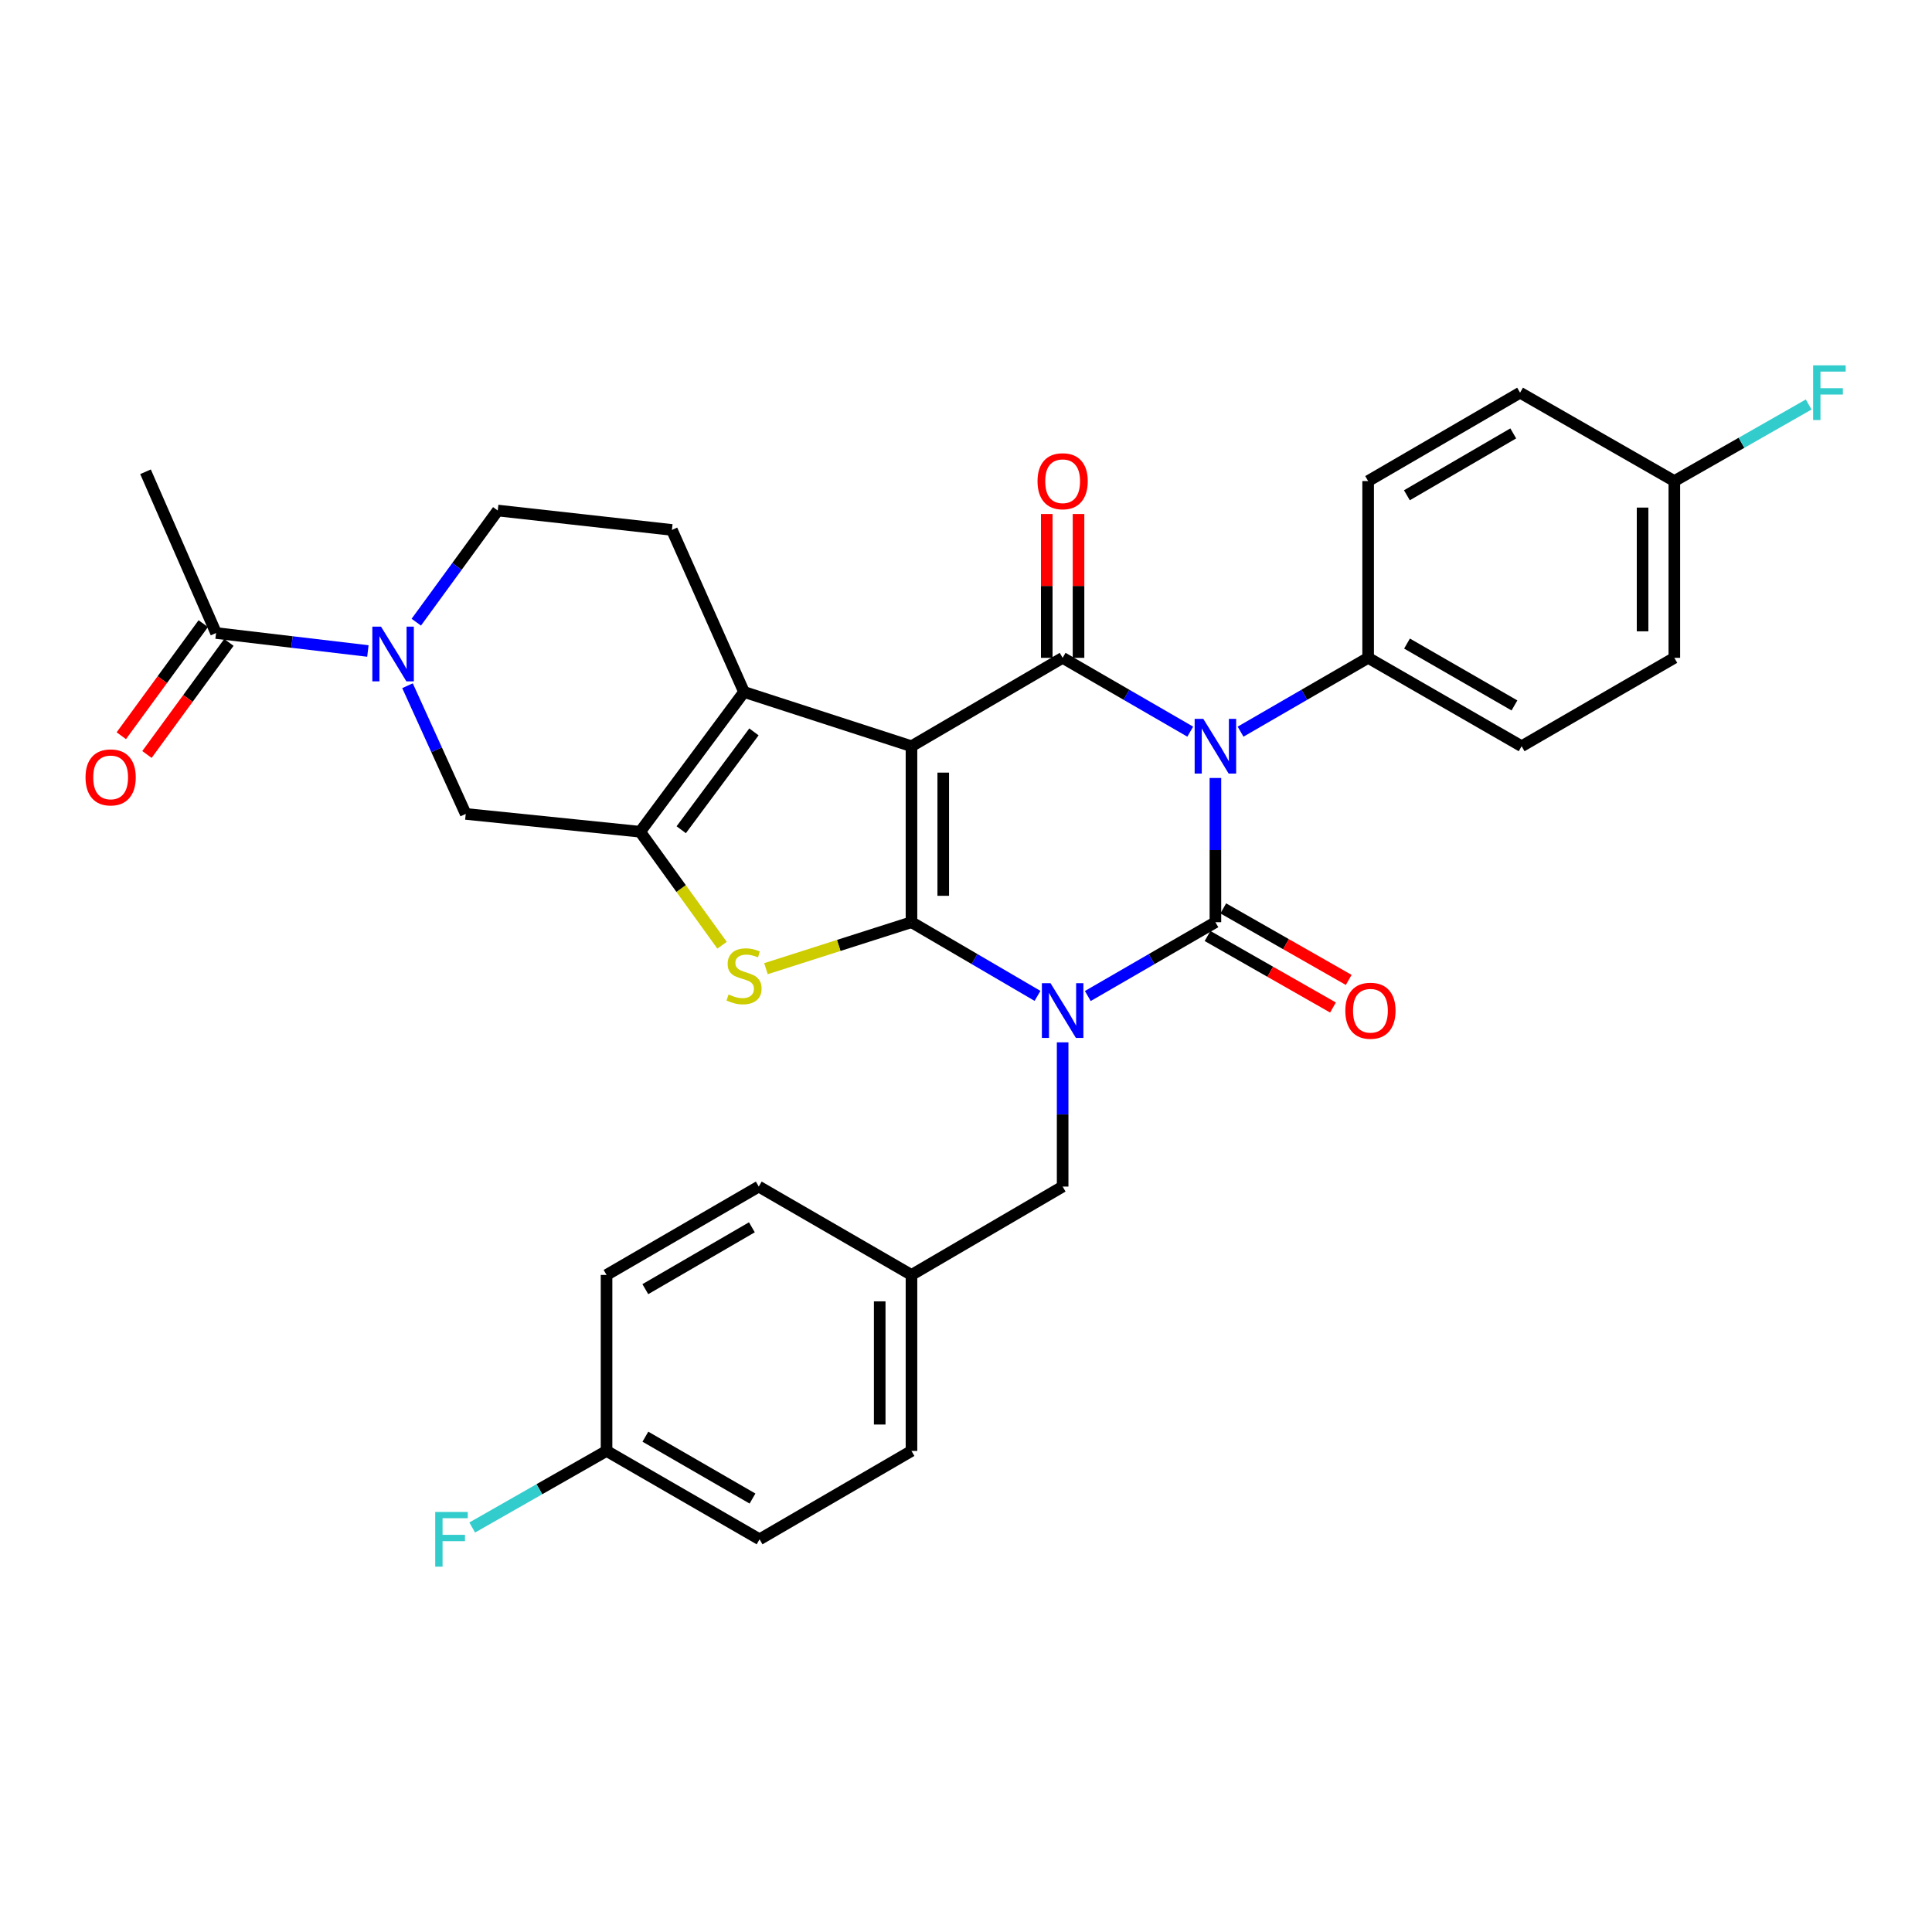 <?xml version='1.0' encoding='iso-8859-1'?>
<svg version='1.1' baseProfile='full'
              xmlns='http://www.w3.org/2000/svg'
                      xmlns:rdkit='http://www.rdkit.org/xml'
                      xmlns:xlink='http://www.w3.org/1999/xlink'
                  xml:space='preserve'
width='1000px' height='1000px' viewBox='0 0 1000 1000'>
<!-- END OF HEADER -->
<rect style='opacity:1.0;fill:#FFFFFF;stroke:none' width='1000' height='1000' x='0' y='0'> </rect>
<path class='bond-0' d='M 537.015,515.47 L 504.398,496.399' style='fill:none;fill-rule:evenodd;stroke:#0000FF;stroke-width:6px;stroke-linecap:butt;stroke-linejoin:miter;stroke-opacity:1' />
<path class='bond-0' d='M 504.398,496.399 L 471.781,477.327' style='fill:none;fill-rule:evenodd;stroke:#000000;stroke-width:6px;stroke-linecap:butt;stroke-linejoin:miter;stroke-opacity:1' />
<path class='bond-2' d='M 563.044,515.54 L 596.068,496.433' style='fill:none;fill-rule:evenodd;stroke:#0000FF;stroke-width:6px;stroke-linecap:butt;stroke-linejoin:miter;stroke-opacity:1' />
<path class='bond-2' d='M 596.068,496.433 L 629.092,477.327' style='fill:none;fill-rule:evenodd;stroke:#000000;stroke-width:6px;stroke-linecap:butt;stroke-linejoin:miter;stroke-opacity:1' />
<path class='bond-12' d='M 550.021,539.512 L 550.021,576.84' style='fill:none;fill-rule:evenodd;stroke:#0000FF;stroke-width:6px;stroke-linecap:butt;stroke-linejoin:miter;stroke-opacity:1' />
<path class='bond-12' d='M 550.021,576.84 L 550.021,614.168' style='fill:none;fill-rule:evenodd;stroke:#000000;stroke-width:6px;stroke-linecap:butt;stroke-linejoin:miter;stroke-opacity:1' />
<path class='bond-1' d='M 471.781,477.327 L 471.781,386.243' style='fill:none;fill-rule:evenodd;stroke:#000000;stroke-width:6px;stroke-linecap:butt;stroke-linejoin:miter;stroke-opacity:1' />
<path class='bond-1' d='M 488.223,463.665 L 488.223,399.906' style='fill:none;fill-rule:evenodd;stroke:#000000;stroke-width:6px;stroke-linecap:butt;stroke-linejoin:miter;stroke-opacity:1' />
<path class='bond-5' d='M 471.781,477.327 L 434.122,489.357' style='fill:none;fill-rule:evenodd;stroke:#000000;stroke-width:6px;stroke-linecap:butt;stroke-linejoin:miter;stroke-opacity:1' />
<path class='bond-5' d='M 434.122,489.357 L 396.464,501.388' style='fill:none;fill-rule:evenodd;stroke:#CCCC00;stroke-width:6px;stroke-linecap:butt;stroke-linejoin:miter;stroke-opacity:1' />
<path class='bond-6' d='M 471.781,386.243 L 385.109,358.163' style='fill:none;fill-rule:evenodd;stroke:#000000;stroke-width:6px;stroke-linecap:butt;stroke-linejoin:miter;stroke-opacity:1' />
<path class='bond-32' d='M 471.781,386.243 L 550.021,340.496' style='fill:none;fill-rule:evenodd;stroke:#000000;stroke-width:6px;stroke-linecap:butt;stroke-linejoin:miter;stroke-opacity:1' />
<path class='bond-3' d='M 629.092,477.327 L 629.092,440.004' style='fill:none;fill-rule:evenodd;stroke:#000000;stroke-width:6px;stroke-linecap:butt;stroke-linejoin:miter;stroke-opacity:1' />
<path class='bond-3' d='M 629.092,440.004 L 629.092,402.681' style='fill:none;fill-rule:evenodd;stroke:#0000FF;stroke-width:6px;stroke-linecap:butt;stroke-linejoin:miter;stroke-opacity:1' />
<path class='bond-14' d='M 625.02,484.469 L 657.486,502.979' style='fill:none;fill-rule:evenodd;stroke:#000000;stroke-width:6px;stroke-linecap:butt;stroke-linejoin:miter;stroke-opacity:1' />
<path class='bond-14' d='M 657.486,502.979 L 689.952,521.489' style='fill:none;fill-rule:evenodd;stroke:#FF0000;stroke-width:6px;stroke-linecap:butt;stroke-linejoin:miter;stroke-opacity:1' />
<path class='bond-14' d='M 633.164,470.185 L 665.63,488.695' style='fill:none;fill-rule:evenodd;stroke:#000000;stroke-width:6px;stroke-linecap:butt;stroke-linejoin:miter;stroke-opacity:1' />
<path class='bond-14' d='M 665.63,488.695 L 698.096,507.204' style='fill:none;fill-rule:evenodd;stroke:#FF0000;stroke-width:6px;stroke-linecap:butt;stroke-linejoin:miter;stroke-opacity:1' />
<path class='bond-4' d='M 616.068,378.708 L 583.045,359.602' style='fill:none;fill-rule:evenodd;stroke:#0000FF;stroke-width:6px;stroke-linecap:butt;stroke-linejoin:miter;stroke-opacity:1' />
<path class='bond-4' d='M 583.045,359.602 L 550.021,340.496' style='fill:none;fill-rule:evenodd;stroke:#000000;stroke-width:6px;stroke-linecap:butt;stroke-linejoin:miter;stroke-opacity:1' />
<path class='bond-11' d='M 642.116,378.707 L 675.13,359.601' style='fill:none;fill-rule:evenodd;stroke:#0000FF;stroke-width:6px;stroke-linecap:butt;stroke-linejoin:miter;stroke-opacity:1' />
<path class='bond-11' d='M 675.13,359.601 L 708.145,340.496' style='fill:none;fill-rule:evenodd;stroke:#000000;stroke-width:6px;stroke-linecap:butt;stroke-linejoin:miter;stroke-opacity:1' />
<path class='bond-15' d='M 558.242,340.496 L 558.242,303.272' style='fill:none;fill-rule:evenodd;stroke:#000000;stroke-width:6px;stroke-linecap:butt;stroke-linejoin:miter;stroke-opacity:1' />
<path class='bond-15' d='M 558.242,303.272 L 558.242,266.048' style='fill:none;fill-rule:evenodd;stroke:#FF0000;stroke-width:6px;stroke-linecap:butt;stroke-linejoin:miter;stroke-opacity:1' />
<path class='bond-15' d='M 541.799,340.496 L 541.799,303.272' style='fill:none;fill-rule:evenodd;stroke:#000000;stroke-width:6px;stroke-linecap:butt;stroke-linejoin:miter;stroke-opacity:1' />
<path class='bond-15' d='M 541.799,303.272 L 541.799,266.048' style='fill:none;fill-rule:evenodd;stroke:#FF0000;stroke-width:6px;stroke-linecap:butt;stroke-linejoin:miter;stroke-opacity:1' />
<path class='bond-7' d='M 373.732,489.25 L 352.536,459.881' style='fill:none;fill-rule:evenodd;stroke:#CCCC00;stroke-width:6px;stroke-linecap:butt;stroke-linejoin:miter;stroke-opacity:1' />
<path class='bond-7' d='M 352.536,459.881 L 331.341,430.511' style='fill:none;fill-rule:evenodd;stroke:#000000;stroke-width:6px;stroke-linecap:butt;stroke-linejoin:miter;stroke-opacity:1' />
<path class='bond-13' d='M 385.109,358.163 L 347.784,274.286' style='fill:none;fill-rule:evenodd;stroke:#000000;stroke-width:6px;stroke-linecap:butt;stroke-linejoin:miter;stroke-opacity:1' />
<path class='bond-33' d='M 385.109,358.163 L 331.341,430.511' style='fill:none;fill-rule:evenodd;stroke:#000000;stroke-width:6px;stroke-linecap:butt;stroke-linejoin:miter;stroke-opacity:1' />
<path class='bond-33' d='M 390.241,378.823 L 352.603,429.467' style='fill:none;fill-rule:evenodd;stroke:#000000;stroke-width:6px;stroke-linecap:butt;stroke-linejoin:miter;stroke-opacity:1' />
<path class='bond-9' d='M 331.341,430.511 L 241.061,421.285' style='fill:none;fill-rule:evenodd;stroke:#000000;stroke-width:6px;stroke-linecap:butt;stroke-linejoin:miter;stroke-opacity:1' />
<path class='bond-8' d='M 210.925,354.929 L 225.993,388.107' style='fill:none;fill-rule:evenodd;stroke:#0000FF;stroke-width:6px;stroke-linecap:butt;stroke-linejoin:miter;stroke-opacity:1' />
<path class='bond-8' d='M 225.993,388.107 L 241.061,421.285' style='fill:none;fill-rule:evenodd;stroke:#000000;stroke-width:6px;stroke-linecap:butt;stroke-linejoin:miter;stroke-opacity:1' />
<path class='bond-10' d='M 190.415,336.951 L 151.127,332.302' style='fill:none;fill-rule:evenodd;stroke:#0000FF;stroke-width:6px;stroke-linecap:butt;stroke-linejoin:miter;stroke-opacity:1' />
<path class='bond-10' d='M 151.127,332.302 L 111.839,327.652' style='fill:none;fill-rule:evenodd;stroke:#000000;stroke-width:6px;stroke-linecap:butt;stroke-linejoin:miter;stroke-opacity:1' />
<path class='bond-36' d='M 215.469,322.038 L 236.55,293.142' style='fill:none;fill-rule:evenodd;stroke:#0000FF;stroke-width:6px;stroke-linecap:butt;stroke-linejoin:miter;stroke-opacity:1' />
<path class='bond-36' d='M 236.55,293.142 L 257.632,264.247' style='fill:none;fill-rule:evenodd;stroke:#000000;stroke-width:6px;stroke-linecap:butt;stroke-linejoin:miter;stroke-opacity:1' />
<path class='bond-17' d='M 105.202,322.8 L 83.996,351.805' style='fill:none;fill-rule:evenodd;stroke:#000000;stroke-width:6px;stroke-linecap:butt;stroke-linejoin:miter;stroke-opacity:1' />
<path class='bond-17' d='M 83.996,351.805 L 62.79,380.81' style='fill:none;fill-rule:evenodd;stroke:#FF0000;stroke-width:6px;stroke-linecap:butt;stroke-linejoin:miter;stroke-opacity:1' />
<path class='bond-17' d='M 118.476,332.505 L 97.27,361.509' style='fill:none;fill-rule:evenodd;stroke:#000000;stroke-width:6px;stroke-linecap:butt;stroke-linejoin:miter;stroke-opacity:1' />
<path class='bond-17' d='M 97.27,361.509 L 76.064,390.514' style='fill:none;fill-rule:evenodd;stroke:#FF0000;stroke-width:6px;stroke-linecap:butt;stroke-linejoin:miter;stroke-opacity:1' />
<path class='bond-31' d='M 111.839,327.652 L 75.327,244.187' style='fill:none;fill-rule:evenodd;stroke:#000000;stroke-width:6px;stroke-linecap:butt;stroke-linejoin:miter;stroke-opacity:1' />
<path class='bond-18' d='M 708.145,340.496 L 787.591,386.243' style='fill:none;fill-rule:evenodd;stroke:#000000;stroke-width:6px;stroke-linecap:butt;stroke-linejoin:miter;stroke-opacity:1' />
<path class='bond-18' d='M 728.267,333.109 L 783.88,365.132' style='fill:none;fill-rule:evenodd;stroke:#000000;stroke-width:6px;stroke-linecap:butt;stroke-linejoin:miter;stroke-opacity:1' />
<path class='bond-19' d='M 708.145,340.496 L 708.145,249.001' style='fill:none;fill-rule:evenodd;stroke:#000000;stroke-width:6px;stroke-linecap:butt;stroke-linejoin:miter;stroke-opacity:1' />
<path class='bond-20' d='M 550.021,614.168 L 471.781,659.906' style='fill:none;fill-rule:evenodd;stroke:#000000;stroke-width:6px;stroke-linecap:butt;stroke-linejoin:miter;stroke-opacity:1' />
<path class='bond-16' d='M 347.784,274.286 L 257.632,264.247' style='fill:none;fill-rule:evenodd;stroke:#000000;stroke-width:6px;stroke-linecap:butt;stroke-linejoin:miter;stroke-opacity:1' />
<path class='bond-24' d='M 787.591,386.243 L 866.635,340.496' style='fill:none;fill-rule:evenodd;stroke:#000000;stroke-width:6px;stroke-linecap:butt;stroke-linejoin:miter;stroke-opacity:1' />
<path class='bond-23' d='M 708.145,249.001 L 786.787,203.254' style='fill:none;fill-rule:evenodd;stroke:#000000;stroke-width:6px;stroke-linecap:butt;stroke-linejoin:miter;stroke-opacity:1' />
<path class='bond-23' d='M 728.21,256.352 L 783.259,224.329' style='fill:none;fill-rule:evenodd;stroke:#000000;stroke-width:6px;stroke-linecap:butt;stroke-linejoin:miter;stroke-opacity:1' />
<path class='bond-27' d='M 471.781,659.906 L 392.736,614.168' style='fill:none;fill-rule:evenodd;stroke:#000000;stroke-width:6px;stroke-linecap:butt;stroke-linejoin:miter;stroke-opacity:1' />
<path class='bond-28' d='M 471.781,659.906 L 471.781,750.999' style='fill:none;fill-rule:evenodd;stroke:#000000;stroke-width:6px;stroke-linecap:butt;stroke-linejoin:miter;stroke-opacity:1' />
<path class='bond-28' d='M 455.338,673.57 L 455.338,737.335' style='fill:none;fill-rule:evenodd;stroke:#000000;stroke-width:6px;stroke-linecap:butt;stroke-linejoin:miter;stroke-opacity:1' />
<path class='bond-21' d='M 866.635,249.001 L 786.787,203.254' style='fill:none;fill-rule:evenodd;stroke:#000000;stroke-width:6px;stroke-linecap:butt;stroke-linejoin:miter;stroke-opacity:1' />
<path class='bond-25' d='M 866.635,249.001 L 901.4,229.185' style='fill:none;fill-rule:evenodd;stroke:#000000;stroke-width:6px;stroke-linecap:butt;stroke-linejoin:miter;stroke-opacity:1' />
<path class='bond-25' d='M 901.4,229.185 L 936.165,209.369' style='fill:none;fill-rule:evenodd;stroke:#33CCCC;stroke-width:6px;stroke-linecap:butt;stroke-linejoin:miter;stroke-opacity:1' />
<path class='bond-35' d='M 866.635,249.001 L 866.635,340.496' style='fill:none;fill-rule:evenodd;stroke:#000000;stroke-width:6px;stroke-linecap:butt;stroke-linejoin:miter;stroke-opacity:1' />
<path class='bond-35' d='M 850.193,262.725 L 850.193,326.772' style='fill:none;fill-rule:evenodd;stroke:#000000;stroke-width:6px;stroke-linecap:butt;stroke-linejoin:miter;stroke-opacity:1' />
<path class='bond-22' d='M 313.948,750.999 L 393.148,796.746' style='fill:none;fill-rule:evenodd;stroke:#000000;stroke-width:6px;stroke-linecap:butt;stroke-linejoin:miter;stroke-opacity:1' />
<path class='bond-22' d='M 334.052,743.623 L 389.492,775.646' style='fill:none;fill-rule:evenodd;stroke:#000000;stroke-width:6px;stroke-linecap:butt;stroke-linejoin:miter;stroke-opacity:1' />
<path class='bond-26' d='M 313.948,750.999 L 279.183,770.815' style='fill:none;fill-rule:evenodd;stroke:#000000;stroke-width:6px;stroke-linecap:butt;stroke-linejoin:miter;stroke-opacity:1' />
<path class='bond-26' d='M 279.183,770.815 L 244.419,790.631' style='fill:none;fill-rule:evenodd;stroke:#33CCCC;stroke-width:6px;stroke-linecap:butt;stroke-linejoin:miter;stroke-opacity:1' />
<path class='bond-34' d='M 313.948,750.999 L 313.948,659.906' style='fill:none;fill-rule:evenodd;stroke:#000000;stroke-width:6px;stroke-linecap:butt;stroke-linejoin:miter;stroke-opacity:1' />
<path class='bond-30' d='M 392.736,614.168 L 313.948,659.906' style='fill:none;fill-rule:evenodd;stroke:#000000;stroke-width:6px;stroke-linecap:butt;stroke-linejoin:miter;stroke-opacity:1' />
<path class='bond-30' d='M 389.173,635.249 L 334.022,667.265' style='fill:none;fill-rule:evenodd;stroke:#000000;stroke-width:6px;stroke-linecap:butt;stroke-linejoin:miter;stroke-opacity:1' />
<path class='bond-29' d='M 471.781,750.999 L 393.148,796.746' style='fill:none;fill-rule:evenodd;stroke:#000000;stroke-width:6px;stroke-linecap:butt;stroke-linejoin:miter;stroke-opacity:1' />
<path  class='atom-0' d='M 543.761 508.915
L 553.041 523.915
Q 553.961 525.395, 555.441 528.075
Q 556.921 530.755, 557.001 530.915
L 557.001 508.915
L 560.761 508.915
L 560.761 537.235
L 556.881 537.235
L 546.921 520.835
Q 545.761 518.915, 544.521 516.715
Q 543.321 514.515, 542.961 513.835
L 542.961 537.235
L 539.281 537.235
L 539.281 508.915
L 543.761 508.915
' fill='#0000FF'/>
<path  class='atom-4' d='M 622.832 372.083
L 632.112 387.083
Q 633.032 388.563, 634.512 391.243
Q 635.992 393.923, 636.072 394.083
L 636.072 372.083
L 639.832 372.083
L 639.832 400.403
L 635.952 400.403
L 625.992 384.003
Q 624.832 382.083, 623.592 379.883
Q 622.392 377.683, 622.032 377.003
L 622.032 400.403
L 618.352 400.403
L 618.352 372.083
L 622.832 372.083
' fill='#0000FF'/>
<path  class='atom-6' d='M 377.109 514.735
Q 377.429 514.855, 378.749 515.415
Q 380.069 515.975, 381.509 516.335
Q 382.989 516.655, 384.429 516.655
Q 387.109 516.655, 388.669 515.375
Q 390.229 514.055, 390.229 511.775
Q 390.229 510.215, 389.429 509.255
Q 388.669 508.295, 387.469 507.775
Q 386.269 507.255, 384.269 506.655
Q 381.749 505.895, 380.229 505.175
Q 378.749 504.455, 377.669 502.935
Q 376.629 501.415, 376.629 498.855
Q 376.629 495.295, 379.029 493.095
Q 381.469 490.895, 386.269 490.895
Q 389.549 490.895, 393.269 492.455
L 392.349 495.535
Q 388.949 494.135, 386.389 494.135
Q 383.629 494.135, 382.109 495.295
Q 380.589 496.415, 380.629 498.375
Q 380.629 499.895, 381.389 500.815
Q 382.189 501.735, 383.309 502.255
Q 384.469 502.775, 386.389 503.375
Q 388.949 504.175, 390.469 504.975
Q 391.989 505.775, 393.069 507.415
Q 394.189 509.015, 394.189 511.775
Q 394.189 515.695, 391.549 517.815
Q 388.949 519.895, 384.589 519.895
Q 382.069 519.895, 380.149 519.335
Q 378.269 518.815, 376.029 517.895
L 377.109 514.735
' fill='#CCCC00'/>
<path  class='atom-9' d='M 197.202 324.335
L 206.482 339.335
Q 207.402 340.815, 208.882 343.495
Q 210.362 346.175, 210.442 346.335
L 210.442 324.335
L 214.202 324.335
L 214.202 352.655
L 210.322 352.655
L 200.362 336.255
Q 199.202 334.335, 197.962 332.135
Q 196.762 329.935, 196.402 329.255
L 196.402 352.655
L 192.722 352.655
L 192.722 324.335
L 197.202 324.335
' fill='#0000FF'/>
<path  class='atom-15' d='M 696.333 523.155
Q 696.333 516.355, 699.693 512.555
Q 703.053 508.755, 709.333 508.755
Q 715.613 508.755, 718.973 512.555
Q 722.333 516.355, 722.333 523.155
Q 722.333 530.035, 718.933 533.955
Q 715.533 537.835, 709.333 537.835
Q 703.093 537.835, 699.693 533.955
Q 696.333 530.075, 696.333 523.155
M 709.333 534.635
Q 713.653 534.635, 715.973 531.755
Q 718.333 528.835, 718.333 523.155
Q 718.333 517.595, 715.973 514.795
Q 713.653 511.955, 709.333 511.955
Q 705.013 511.955, 702.653 514.755
Q 700.333 517.555, 700.333 523.155
Q 700.333 528.875, 702.653 531.755
Q 705.013 534.635, 709.333 534.635
' fill='#FF0000'/>
<path  class='atom-16' d='M 537.021 249.081
Q 537.021 242.281, 540.381 238.481
Q 543.741 234.681, 550.021 234.681
Q 556.301 234.681, 559.661 238.481
Q 563.021 242.281, 563.021 249.081
Q 563.021 255.961, 559.621 259.881
Q 556.221 263.761, 550.021 263.761
Q 543.781 263.761, 540.381 259.881
Q 537.021 256.001, 537.021 249.081
M 550.021 260.561
Q 554.341 260.561, 556.661 257.681
Q 559.021 254.761, 559.021 249.081
Q 559.021 243.521, 556.661 240.721
Q 554.341 237.881, 550.021 237.881
Q 545.701 237.881, 543.341 240.681
Q 541.021 243.481, 541.021 249.081
Q 541.021 254.801, 543.341 257.681
Q 545.701 260.561, 550.021 260.561
' fill='#FF0000'/>
<path  class='atom-18' d='M 44.267 402.373
Q 44.267 395.573, 47.627 391.773
Q 50.987 387.973, 57.267 387.973
Q 63.547 387.973, 66.907 391.773
Q 70.267 395.573, 70.267 402.373
Q 70.267 409.253, 66.867 413.173
Q 63.467 417.053, 57.267 417.053
Q 51.027 417.053, 47.627 413.173
Q 44.267 409.293, 44.267 402.373
M 57.267 413.853
Q 61.587 413.853, 63.907 410.973
Q 66.267 408.053, 66.267 402.373
Q 66.267 396.813, 63.907 394.013
Q 61.587 391.173, 57.267 391.173
Q 52.947 391.173, 50.587 393.973
Q 48.267 396.773, 48.267 402.373
Q 48.267 408.093, 50.587 410.973
Q 52.947 413.853, 57.267 413.853
' fill='#FF0000'/>
<path  class='atom-26' d='M 938.474 189.094
L 955.314 189.094
L 955.314 192.334
L 942.274 192.334
L 942.274 200.934
L 953.874 200.934
L 953.874 204.214
L 942.274 204.214
L 942.274 217.414
L 938.474 217.414
L 938.474 189.094
' fill='#33CCCC'/>
<path  class='atom-27' d='M 225.269 782.586
L 242.109 782.586
L 242.109 785.826
L 229.069 785.826
L 229.069 794.426
L 240.669 794.426
L 240.669 797.706
L 229.069 797.706
L 229.069 810.906
L 225.269 810.906
L 225.269 782.586
' fill='#33CCCC'/>
</svg>
